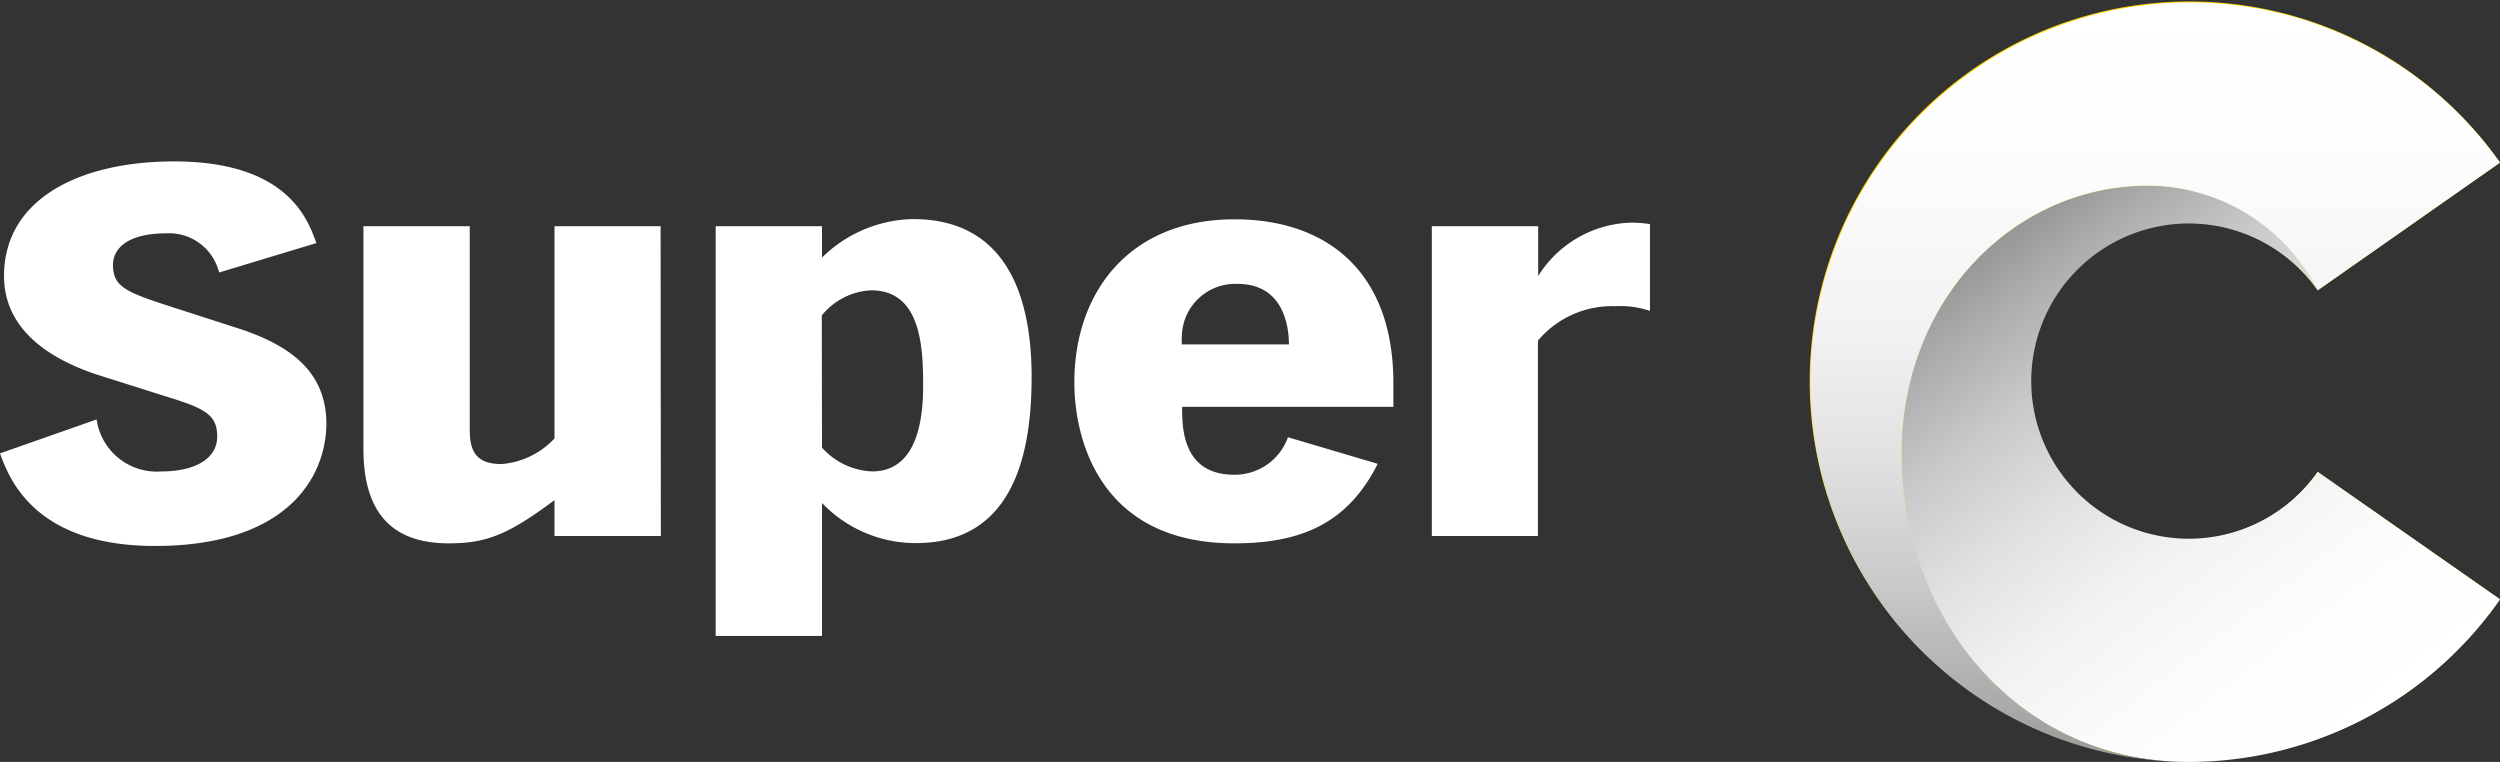 <svg xmlns="http://www.w3.org/2000/svg" xmlns:xlink="http://www.w3.org/1999/xlink" viewBox="0 0 105.32 32.1">
    <rect x="0" y="0" width="105.32" height="32.1" fill="#333333" stroke="none"/>
    <defs>
        <linearGradient id="gradient-c-group-1" x1="29.27" y1="42.12" x2="29.91" y2="41.31" gradientTransform="matrix(25.21, 0, 0, -24.28, -654.64, 1033.81)"
                        gradientUnits="userSpaceOnUse">
            <stop offset="0" stop-color="#999"/>
            <stop offset="0.07" stop-color="#aaa"/>
            <stop offset="0.23" stop-color="#c9c9c9"/>
            <stop offset="0.4" stop-color="#e1e1e1"/>
            <stop offset="0.57" stop-color="#f2f2f2"/>
            <stop offset="0.77" stop-color="#fcfcfc"/>
            <stop offset="1" stop-color="#fff"/>
        </linearGradient>
        <linearGradient id="gradient-c-group-2" x1="30.32" y1="40.6" x2="30.32" y2="41.59" gradientTransform="matrix(29.19, 0, 0, -32.09, -794.28, 1334.85)"
                        xlink:href="#gradient-c-group-1"/>
    </defs>
    <g>
        <path d="M4.07,17.67a2.56,2.56,0,0,0,2.74,2.19c1.38,0,2.34-.52,2.34-1.47s-.55-1.2-2.29-1.73l-2.81-.89c-2.15-.72-3.88-2-3.88-4.14C.17,8.38,3.36,6.8,7.33,6.8c4.91,0,5.67,2.58,6,3.44l-4.1,1.24A2.17,2.17,0,0,0,7,9.83c-1.55,0-2.24.59-2.24,1.33,0,.89.5,1.13,2.29,1.71l3.1,1c2.26.76,3.6,1.91,3.6,4C13.72,20.2,12,23,6.53,23,1.38,23,.36,20.07,0,19.1Z"
              fill="#fff"/>
        <path d="M27.84,22.58H23.36V21.07c-1.95,1.45-2.86,1.82-4.45,1.82-2.76,0-3.6-1.71-3.6-4V9.53h4.48v8.6c0,.86.26,1.42,1.33,1.42a3.41,3.41,0,0,0,2.24-1.08V9.53h4.47Z" fill="#fff"/>
        <path d="M30.15,9.53h4.48v1.32a5.61,5.61,0,0,1,3.83-1.62c4.21,0,5,3.72,5,6.65,0,3.29-.79,7-4.88,7a5.46,5.46,0,0,1-3.95-1.69v5.6H30.15Zm4.48,9.33a3,3,0,0,0,2.11,1c2,0,2.15-2.44,2.15-3.63,0-1.63-.1-4-2.19-4a2.85,2.85,0,0,0-2.08,1.06Z"
              fill="#fff"/>
        <path d="M58.7,16.14v1H49.8C49.8,18,49.8,20,52,20a2.38,2.38,0,0,0,2.26-1.58l3.78,1.12C56.8,22,54.89,22.89,52,22.89c-5.69,0-6.74-4.42-6.74-6.78,0-3.79,2.31-6.87,6.74-6.87C55.72,9.23,58.7,11.28,58.7,16.14Zm-4.4-1.63c0-.82-.26-2.55-2.16-2.55a2.25,2.25,0,0,0-2.35,2.17,2.38,2.38,0,0,0,0,.38Z"
              fill="#fff"/>
        <path d="M60.32,9.53H64.8v2.1h0A4.77,4.77,0,0,1,68.7,9.38a5.52,5.52,0,0,1,.81.06V13.1a3.78,3.78,0,0,0-1.45-.2,4.08,4.08,0,0,0-3.27,1.45v8.23H60.32Z" fill="#fff"/>
        <path d="M97.64,19.88a6.67,6.67,0,1,1,0-7.65l7.68-5.38a16,16,0,1,0-3.95,22.35,16.29,16.29,0,0,0,3.95-3.95Z" fill="#ffd300"/>
        <path d="M92.18,32.1c-6.82,0-11.77-5.52-12.06-12.39S84.73,7.82,90.49,7.82a8,8,0,0,1,7.15,4.41,6.64,6.64,0,1,0,0,7.65l7.68,5.37A16,16,0,0,1,92.18,32.1Z"
              fill="url(#gradient-c-group-1)" style="mix-blend-mode:multiply;isolation:isolate"/>
        <path d="M80.12,19.7c-.28-6.87,4.61-11.88,10.37-11.88a8.06,8.06,0,0,1,7.15,4.41l7.68-5.38A16,16,0,1,0,92.18,32.1C85.36,32.1,80.41,26.57,80.12,19.7Z"
              fill="url(#gradient-c-group-2)" style="mix-blend-mode:multiply;isolation:isolate"/>
    </g>
</svg>
